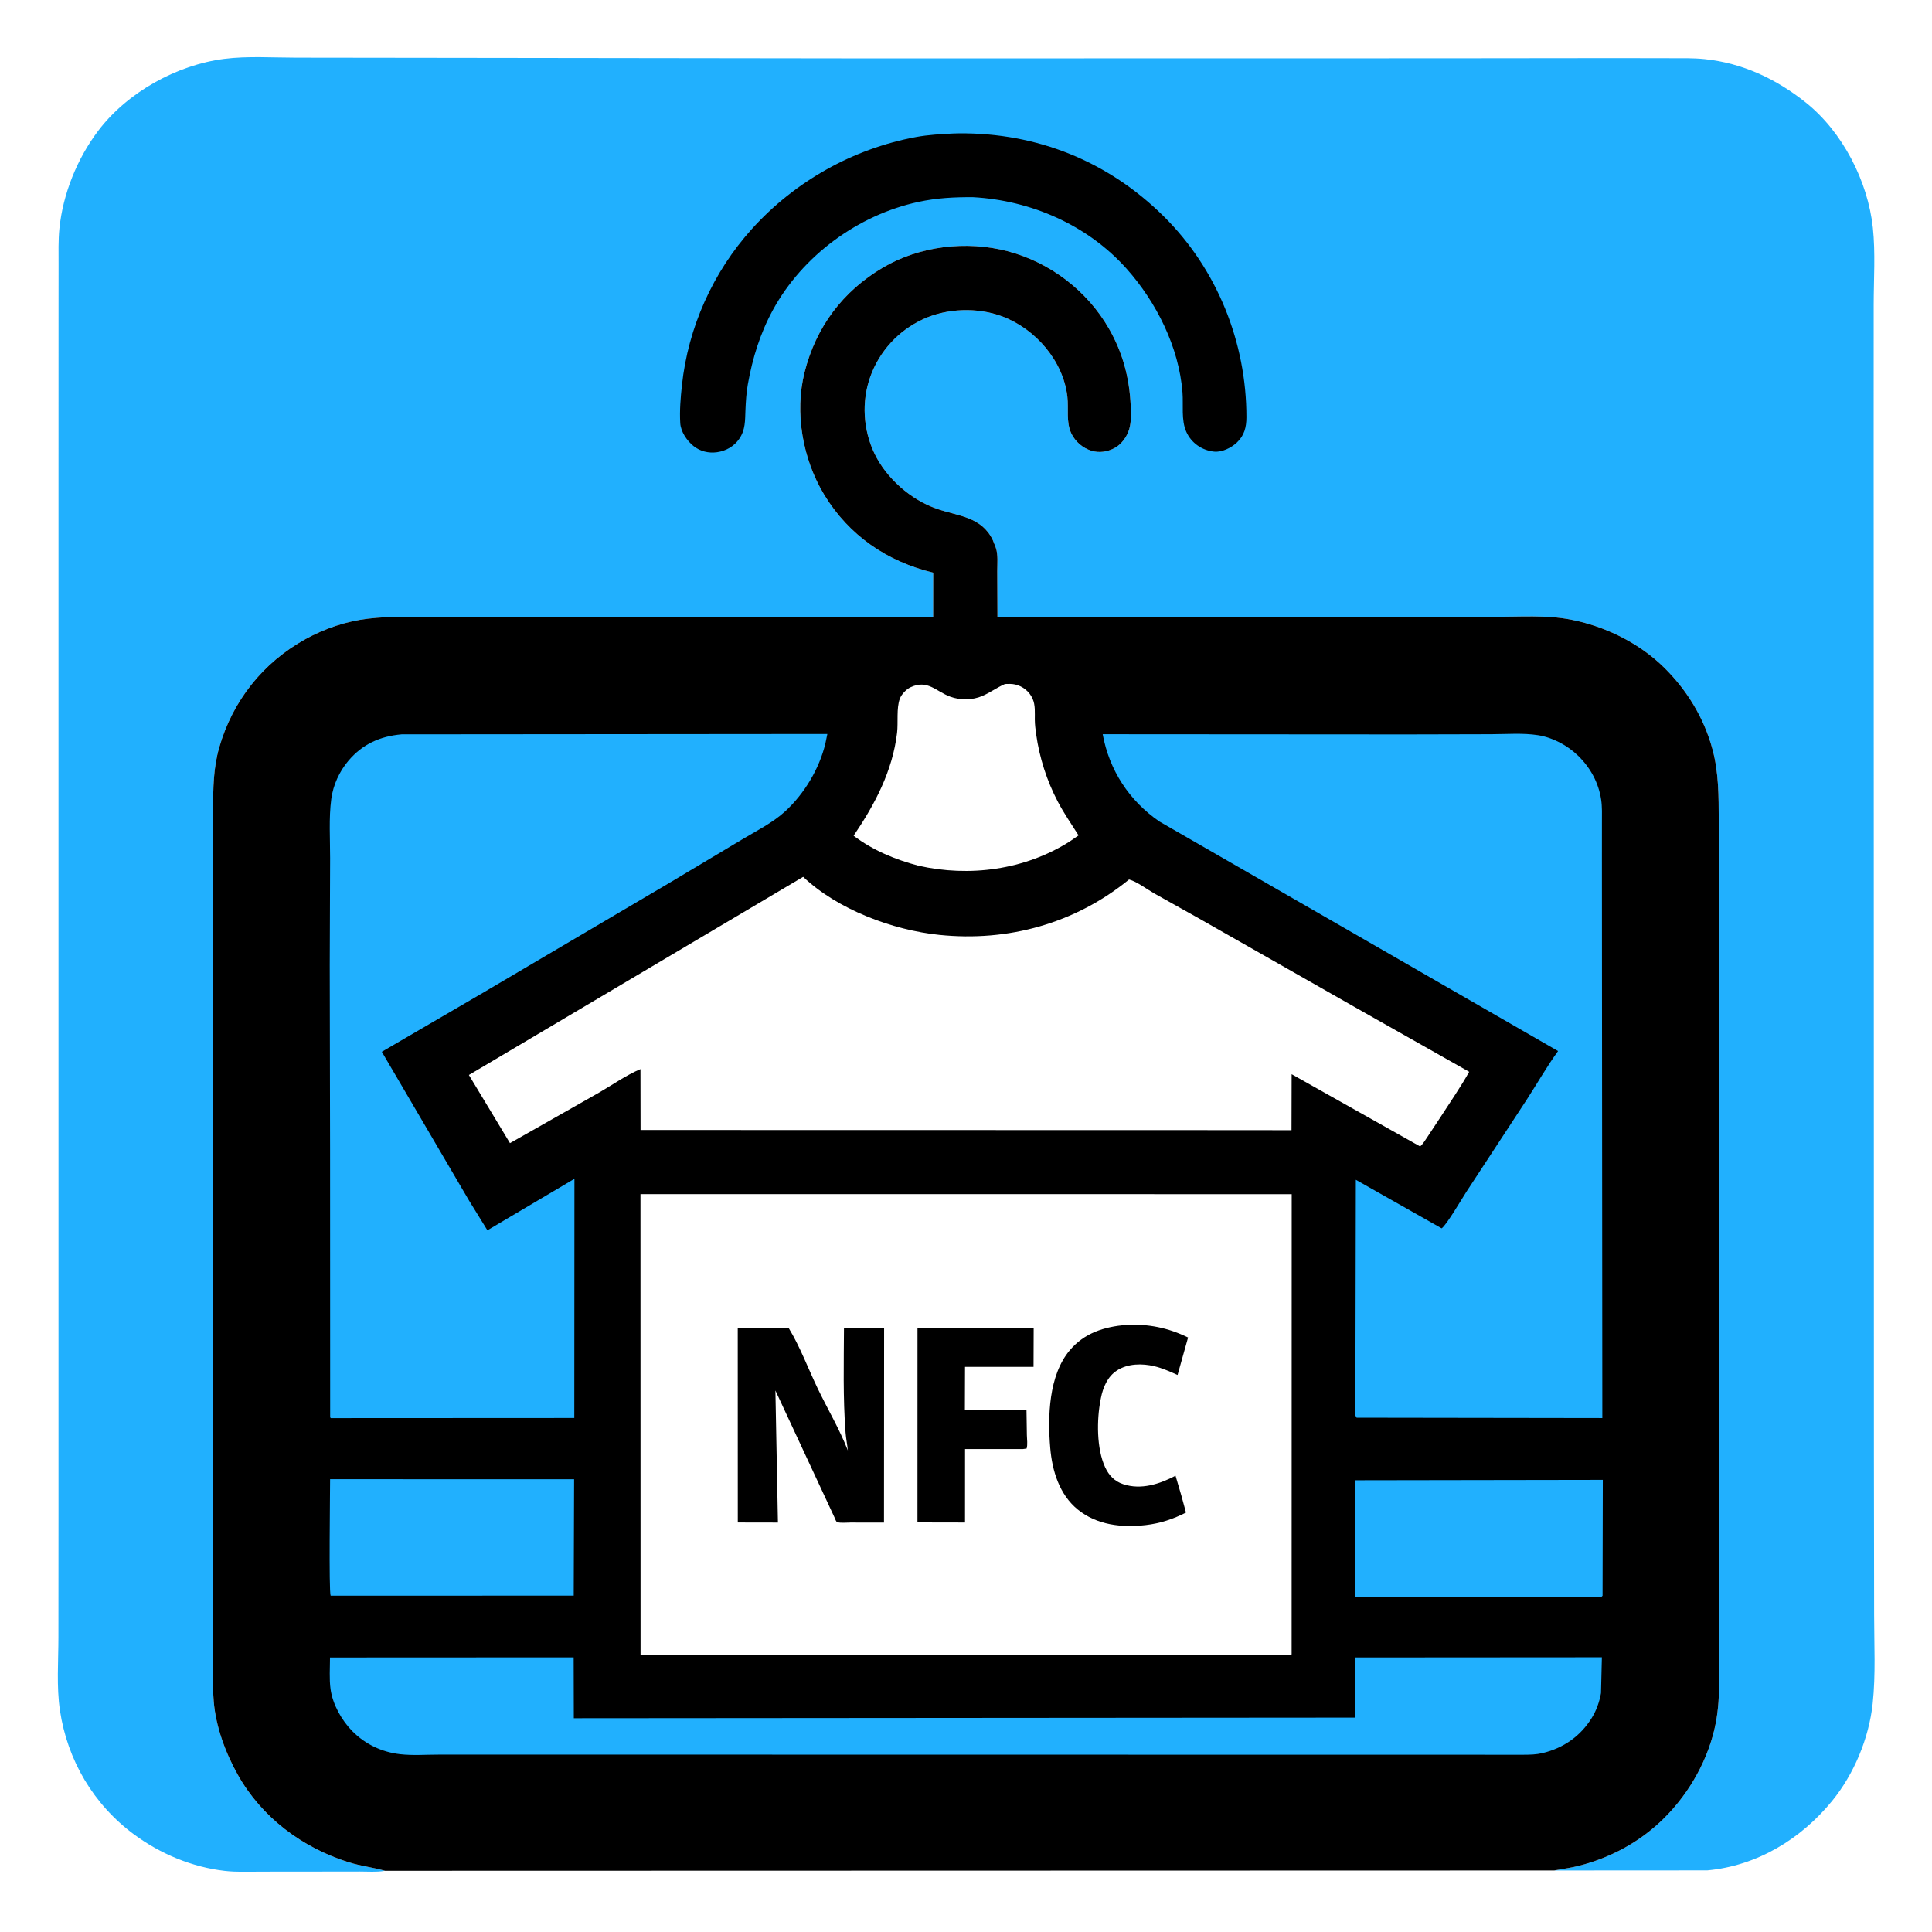 <svg version="1.1" xmlns="http://www.w3.org/2000/svg" style="display: block;" viewBox="0 0 2048 2048" width="1024" height="1024">
<path transform="translate(0,0)" fill="rgb(255,255,255)" d="M -0 -0 L 2048 0 L 2048 2048 L -0 2048 L -0 -0 z"/>
<path transform="translate(0,0)" fill="rgb(33,176,254)" d="M 408.148 1983.11 L 407.239 1983.28 C 399.021 1984.63 390.044 1983.92 381.725 1983.91 L 337.975 1983.97 L 277.292 1984.03 C 264.426 1984.05 251.055 1984.69 238.28 1983.23 C 203.674 1979.25 170.055 1965.24 142.12 1944.61 C 99.078 1912.82 71.379 1865.84 63.524 1812.98 C 59.816 1788.03 61.908 1760.94 61.925 1735.68 L 62.015 1599.24 L 62.008 1126.66 L 62.011 524.19 L 62.045 338.294 L 62.086 280.5 C 62.099 267.834 61.694 254.928 62.962 242.314 C 66.661 205.535 81.813 168.113 104.06 138.671 C 134.764 98.037 187.262 68.793 237.656 62.393 C 262.231 59.272 288.825 61.102 313.644 61.12 L 452.017 61.29 L 921.935 61.887 L 1528.47 61.785 L 1713.39 61.587 L 1770.02 61.685 C 1782.28 61.721 1794.72 61.386 1806.93 62.645 C 1847.16 66.795 1882.9 83.689 1914.26 108.709 C 1953.18 139.758 1980.01 192.084 1985.29 241.312 C 1988.13 267.767 1986.21 296.209 1986.18 322.854 L 1986.15 479.889 L 1986.3 1024.42 L 1986.42 1543.08 L 1986.65 1711.59 C 1986.64 1742.61 1988.43 1775.22 1985.1 1806.04 C 1981.16 1842.55 1965.34 1880.62 1942.15 1909.03 C 1909.04 1949.6 1862.57 1977.84 1809.79 1982.69 L 1647.57 1982.79 C 1656.2 1981.1 1664.96 1980.1 1673.5 1977.92 C 1708.03 1969.11 1739.26 1952.09 1764.5 1926.88 C 1791.42 1899.97 1811.53 1863.96 1818.78 1826.5 C 1824.32 1797.86 1822.03 1766.69 1822.04 1737.59 L 1822.1 1606.99 L 1822.18 1109.8 L 1822.07 937.113 L 1821.95 869.516 C 1821.84 843.986 1822.03 819.164 1815.3 794.281 C 1806.33 761.123 1788.55 731.886 1764.2 707.802 C 1737.73 681.629 1701.38 663.741 1664.91 656.741 C 1639.05 651.779 1611.44 653.818 1585.17 653.824 L 1472.07 653.875 L 1057.35 653.987 L 1057.15 605.438 C 1057.12 597.61 1058.18 587.921 1055.57 580.519 L 1055 579 L 1052.38 572.451 C 1040.37 547.568 1015.95 547.265 993.078 539.342 C 965.548 529.806 939.62 507.043 926.998 480.775 C 914.923 455.644 913.131 425.626 922.556 399.344 C 932.279 372.23 952.293 350.51 978.424 338.409 C 1003.89 326.619 1036.39 325.581 1062.56 335.46 C 1097.78 348.761 1127.19 382.632 1131.46 420.657 C 1132.9 433.472 1129.93 447.371 1135.61 459.393 C 1139.7 468.049 1147.67 474.921 1156.79 477.771 C 1165.09 480.369 1173.91 478.985 1181.5 474.944 C 1188.79 471.065 1194.64 462.925 1196.96 455.126 C 1199.31 447.266 1198.95 438.073 1198.58 429.95 C 1197.24 400.566 1190.25 374.082 1175.55 348.412 C 1152.47 308.109 1112.96 278.046 1068 266.265 C 1024.43 254.847 974.726 260.745 935.818 283.706 C 893.352 308.768 864.972 346.677 852.897 394.537 C 842.077 437.424 850.845 486.764 873.624 524.328 C 899.93 567.709 940.473 595.297 989.235 607.039 L 989.186 653.969 L 587.006 653.89 L 466.943 653.948 C 441.382 653.963 415.304 652.804 389.896 655.834 C 366.882 658.578 344.237 666.247 323.965 677.416 C 278.839 702.28 246.63 742.808 232.407 792.301 C 226.106 814.229 225.923 835.539 225.918 858.132 L 225.95 909.538 L 226.016 1030.59 L 225.997 1413.86 L 226.084 1670.94 L 226.001 1753.96 C 225.984 1770.46 225.228 1787.36 226.586 1803.79 C 228.781 1830.35 238.949 1857.87 251.876 1880.99 C 277.362 1926.57 320.333 1958.64 369.803 1974.14 C 382.453 1978.1 395.468 1979.54 408.148 1983.11 z"/>
<path transform="translate(0,0)" fill="rgb(0,0,0)" d="M 1010.65 141.489 L 1016.68 141.339 C 1099.5 140.673 1174.69 171 1233.62 229.34 C 1290.21 285.361 1321.34 363.064 1321.26 442.306 C 1321.25 452.775 1319.06 461.667 1311.11 469.138 C 1305.18 474.703 1295.38 479.574 1287 478.738 C 1274.14 477.454 1262.82 469.558 1257.53 457.746 C 1251.96 445.325 1254.53 429.459 1253.49 416.062 C 1249.78 368.115 1225.92 320.354 1194.22 284.837 C 1152.94 238.584 1092.94 212.427 1031.58 209.025 C 1011.69 208.873 993.035 209.818 973.5 214.037 C 909.683 227.82 850.769 270.935 819.409 328.394 C 805.799 353.331 797.746 379.372 792.764 407.253 C 791.13 416.396 790.599 425.41 790.212 434.667 C 789.751 445.678 790.295 455.381 783.747 465.021 C 778.267 473.089 769.598 478.04 760 479.374 C 751.117 480.608 742.153 478.437 735.133 472.788 C 728.181 467.194 721.645 457.667 721.093 448.5 C 720.293 435.222 721.454 421.693 722.864 408.5 C 729.435 347.028 755.735 288.418 797.164 242.571 C 842.615 192.273 904.206 157.627 971 145.251 C 984.042 142.834 997.425 142.156 1010.65 141.489 z"/>
<path transform="translate(0,0)" fill="rgb(0,0,0)" d="M 408.148 1983.11 C 395.468 1979.54 382.453 1978.1 369.803 1974.14 C 320.333 1958.64 277.362 1926.57 251.876 1880.99 C 238.949 1857.87 228.781 1830.35 226.586 1803.79 C 225.228 1787.36 225.984 1770.46 226.001 1753.96 L 226.084 1670.94 L 225.997 1413.86 L 226.016 1030.59 L 225.95 909.538 L 225.918 858.132 C 225.923 835.539 226.106 814.229 232.407 792.301 C 246.63 742.808 278.839 702.28 323.965 677.416 C 344.237 666.247 366.882 658.578 389.896 655.834 C 415.304 652.804 441.382 653.963 466.943 653.948 L 587.006 653.89 L 989.186 653.969 L 989.235 607.039 C 940.473 595.297 899.93 567.709 873.624 524.328 C 850.845 486.764 842.077 437.424 852.897 394.537 C 864.972 346.677 893.352 308.768 935.818 283.706 C 974.726 260.745 1024.43 254.847 1068 266.265 C 1112.96 278.046 1152.47 308.109 1175.55 348.412 C 1190.25 374.082 1197.24 400.566 1198.58 429.95 C 1198.95 438.073 1199.31 447.266 1196.96 455.126 C 1194.64 462.925 1188.79 471.065 1181.5 474.944 C 1173.91 478.985 1165.09 480.369 1156.79 477.771 C 1147.67 474.921 1139.7 468.049 1135.61 459.393 C 1129.93 447.371 1132.9 433.472 1131.46 420.657 C 1127.19 382.632 1097.78 348.761 1062.56 335.46 C 1036.39 325.581 1003.89 326.619 978.424 338.409 C 952.293 350.51 932.279 372.23 922.556 399.344 C 913.131 425.626 914.923 455.644 926.998 480.775 C 939.62 507.043 965.548 529.806 993.078 539.342 C 1015.95 547.265 1040.37 547.568 1052.38 572.451 L 1055 579 L 1055.57 580.519 C 1058.18 587.921 1057.12 597.61 1057.15 605.438 L 1057.35 653.987 L 1472.07 653.875 L 1585.17 653.824 C 1611.44 653.818 1639.05 651.779 1664.91 656.741 C 1701.38 663.741 1737.73 681.629 1764.2 707.802 C 1788.55 731.886 1806.33 761.123 1815.3 794.281 C 1822.03 819.164 1821.84 843.986 1821.95 869.516 L 1822.07 937.113 L 1822.18 1109.8 L 1822.1 1606.99 L 1822.04 1737.59 C 1822.03 1766.69 1824.32 1797.86 1818.78 1826.5 C 1811.53 1863.96 1791.42 1899.97 1764.5 1926.88 C 1739.26 1952.09 1708.03 1969.11 1673.5 1977.92 C 1664.96 1980.1 1656.2 1981.1 1647.57 1982.79 L 408.148 1983.11 z"/>
<path transform="translate(0,0)" fill="rgb(33,176,254)" d="M 349.921 1568.01 L 608.578 1568.08 L 608.171 1691.43 L 350.486 1691.5 C 348.499 1686.95 349.926 1580.94 349.921 1568.01 z"/>
<path transform="translate(0,0)" fill="rgb(33,176,254)" d="M 1436.5 1569.14 L 1699.04 1568.72 L 1698.78 1691.5 C 1698.32 1691.95 1697.95 1692.53 1697.39 1692.85 C 1695.56 1693.9 1455.64 1692.69 1436.7 1692.6 L 1436.5 1569.14 z"/>
<path transform="translate(0,0)" fill="rgb(255,255,255)" d="M 1065.37 725.037 C 1069 724.91 1072.6 724.768 1076.16 725.581 C 1084.24 727.426 1091.16 733.016 1094.55 740.593 C 1097.68 747.6 1096.87 755.387 1096.95 762.893 C 1097 768.205 1097.65 773.238 1098.38 778.482 C 1101.86 803.205 1109.67 827.538 1121.25 849.656 C 1127.72 862.018 1135.86 873.775 1143.32 885.563 L 1133.45 892.327 C 1086.03 922.197 1027.62 929.939 973.5 917.666 C 948.937 911.201 925.208 901.336 904.869 885.91 C 927.395 852.721 946.178 817.204 950.938 776.796 C 952.222 765.888 950.097 750.747 953.854 740.661 C 955.622 735.918 960.71 730.611 965.287 728.476 C 983.415 720.02 992.118 732.922 1007.3 738.495 C 1017.94 742.4 1030.76 742.265 1041.21 737.795 C 1049.56 734.221 1056.95 728.685 1065.37 725.037 z"/>
<path transform="translate(0,0)" fill="rgb(33,176,254)" d="M 349.809 1757.01 L 608.111 1756.89 L 608.27 1821.39 L 1436.74 1820.75 L 1436.71 1756.99 L 1698.06 1756.81 L 1697.12 1794.82 C 1695.43 1804.1 1692.34 1812.98 1687.38 1821.02 C 1675.37 1840.5 1657.23 1853.08 1635.1 1858.37 C 1628.41 1859.96 1621.97 1860.08 1615.12 1860.11 L 796.386 1859.99 L 541.569 1859.96 L 464.562 1859.99 C 451.434 1859.99 437.198 1861.04 424.214 1859.55 C 404.915 1857.35 387.344 1849.08 373.649 1835.29 C 362.219 1823.78 352.691 1806.85 350.407 1790.63 C 348.909 1779.98 349.806 1767.83 349.809 1757.01 z"/>
<path transform="translate(0,0)" fill="rgb(33,176,254)" d="M 1168.9 778.304 L 1491.56 778.512 L 1580.89 778.294 C 1596.89 778.253 1614.46 776.841 1630.26 779.318 C 1646.02 781.787 1661.52 790.066 1672.89 801.135 C 1685.84 813.743 1694.52 829.58 1697.26 847.564 C 1698.45 855.362 1698.1 863.603 1698.11 871.48 L 1698.09 908.418 L 1698.16 1030.13 L 1698.54 1503.21 L 1438.03 1502.83 L 1436.73 1500.5 L 1437.24 1250.61 L 1528.2 1302.09 C 1533.17 1298.96 1550.2 1269.83 1554.27 1263.58 L 1618.48 1165.53 C 1629.56 1148.5 1639.65 1130.58 1651.62 1114.16 L 1229.07 870.868 C 1197.02 848.933 1175.84 816.338 1168.9 778.304 z"/>
<path transform="translate(0,0)" fill="rgb(33,176,254)" d="M 425.74 778.428 L 877.033 778.053 L 874.966 788 C 868.588 814.897 852.481 841.666 832.07 860.303 C 818.951 872.282 801.586 880.894 786.398 890.016 L 710.787 935.208 L 509.787 1053.67 L 404.744 1114.93 L 497.122 1272.5 L 516.672 1304.16 L 608.921 1249.57 L 608.775 1503.14 L 350.559 1503.27 L 349.991 1502.33 L 349.897 1218.9 L 349.532 1023.25 L 349.938 909.826 C 349.975 889.226 348.453 867.313 351.174 846.891 C 353.135 832.172 359.771 817.75 369.328 806.436 C 384.305 788.704 402.968 780.474 425.74 778.428 z"/>
<path transform="translate(0,0)" fill="rgb(255,255,255)" d="M 851.387 929.5 C 887.902 964.1 946.051 985.915 995.738 991.029 C 1068.84 998.552 1139.78 978.851 1196.86 932.308 C 1205.09 934.499 1215.6 942.529 1223.28 946.915 L 1270.62 973.397 L 1445.71 1073 L 1557.39 1136.15 C 1548.16 1152.63 1537.36 1168.07 1527.16 1183.95 L 1512.65 1205.94 C 1510.46 1209.08 1508.31 1212.83 1505.41 1215.29 L 1369.19 1138.68 L 1369.05 1198.04 L 1264.5 1197.96 L 679.016 1197.84 L 678.912 1133.32 C 663.723 1139.67 649.316 1149.97 635 1158.2 L 540.593 1211.78 L 497.046 1139.53 L 851.387 929.5 z"/>
<path transform="translate(0,0)" fill="rgb(255,255,255)" d="M 678.925 1265.84 L 1369.26 1265.86 L 1369.18 1753.8 C 1362.05 1754.75 1354.06 1754.12 1346.82 1754.15 L 1304.77 1754.22 L 1160.81 1754.26 L 679.014 1754.15 L 678.925 1265.84 z"/>
<path transform="translate(0,0)" fill="rgb(0,0,0)" d="M 972.577 1407.74 L 1095.73 1407.59 L 1095.59 1448.95 L 1022.96 1448.95 L 1022.81 1494.71 L 1088.12 1494.6 L 1088.53 1521.39 C 1088.65 1525.7 1089.48 1531.4 1088.26 1535.5 L 1084.5 1536.03 L 1022.99 1536.06 L 1022.95 1613.92 L 972.544 1613.82 L 972.577 1407.74 z"/>
<path transform="translate(0,0)" fill="rgb(0,0,0)" d="M 1193.64 1404.42 C 1217.49 1403.31 1237.97 1407.4 1259.41 1417.81 L 1248.27 1457.54 C 1240.42 1454.02 1232.17 1450.31 1223.77 1448.29 C 1210.8 1445.16 1195.45 1445.35 1183.99 1452.81 C 1173.98 1459.31 1169.24 1470.7 1167 1482.03 L 1166.63 1483.98 C 1162.53 1505.06 1162.33 1535.5 1171.44 1555.25 C 1175.45 1563.94 1181.36 1570.22 1190.63 1573.3 C 1209.64 1579.62 1229.32 1573.16 1246.11 1564.32 L 1252.21 1585.09 L 1257.19 1603.36 C 1243.65 1610.3 1229.66 1614.91 1214.5 1616.64 C 1189.15 1619.53 1162.72 1616.7 1142.34 1600.05 C 1122.96 1584.23 1115.36 1559.1 1113.31 1535 C 1110.5 1501.89 1111.54 1457.98 1133.99 1431.39 C 1149.61 1412.89 1170.32 1406.55 1193.64 1404.42 z"/>
<path transform="translate(0,0)" fill="rgb(0,0,0)" d="M 834.286 1407.5 L 836.087 1407.86 C 848.119 1427.61 856.688 1450.85 866.744 1471.77 C 877.291 1493.71 889.893 1514.83 898.752 1537.54 C 898.099 1531.17 896.816 1524.9 896.324 1518.5 C 893.516 1481.97 894.493 1444.29 894.652 1407.64 L 937.185 1407.4 L 937.063 1613.97 L 901.288 1613.96 C 897.316 1613.95 891.311 1614.69 887.588 1613.55 C 886.148 1613.11 885.311 1610.07 884.678 1608.7 L 821.955 1473.98 L 824.643 1613.97 L 782.094 1613.89 L 782.037 1407.71 L 834.286 1407.5 z"/>
</svg>